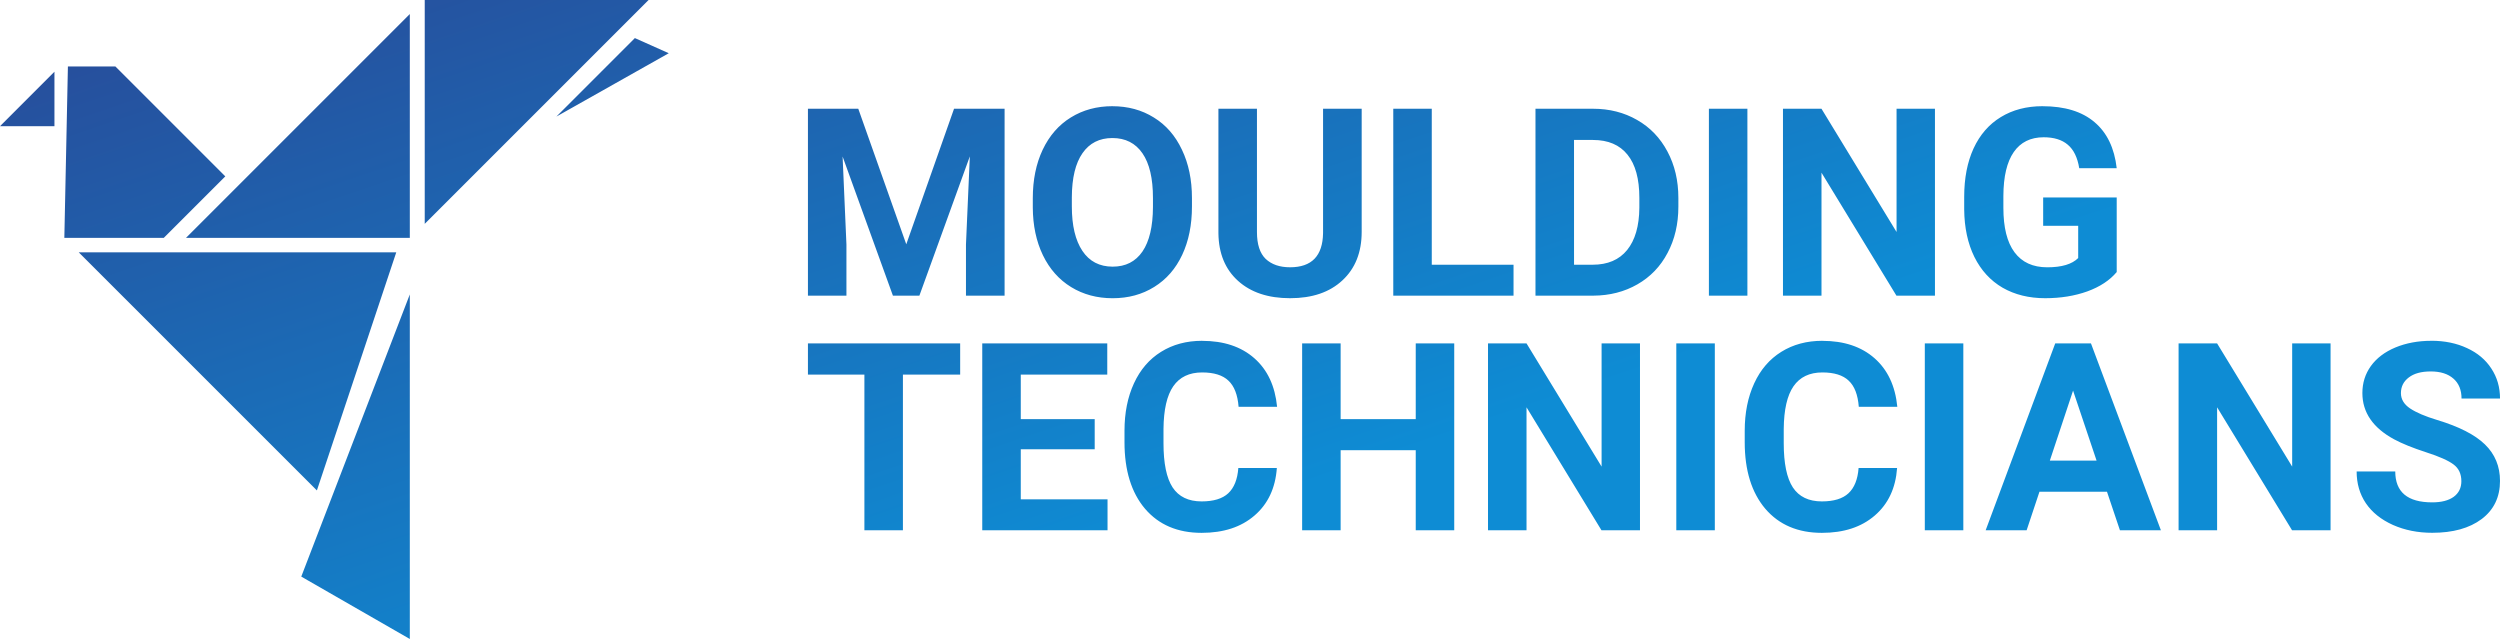 <?xml version="1.0" encoding="UTF-8" standalone="no"?>
<!-- Created with Inkscape (http://www.inkscape.org/) -->

<svg
   xmlns:dc="http://purl.org/dc/elements/1.1/"
   xmlns:cc="http://creativecommons.org/ns#"
   xmlns:rdf="http://www.w3.org/1999/02/22-rdf-syntax-ns#"
   xmlns:svg="http://www.w3.org/2000/svg"
   xmlns="http://www.w3.org/2000/svg"
   xmlns:xlink="http://www.w3.org/1999/xlink"
   xmlns:sodipodi="http://sodipodi.sourceforge.net/DTD/sodipodi-0.dtd"
   xmlns:inkscape="http://www.inkscape.org/namespaces/inkscape"
   width="120.529mm"
   height="30.806mm"
   viewBox="0 0 120.529 30.806"
   version="1.1"
   id="svg1595"
   inkscape:version="0.92.4 (5da689c313, 2019-01-14)"
   sodipodi:docname="logo.svg">
  <defs
     id="defs1589">
    <linearGradient
       inkscape:collect="always"
       xlink:href="#linearGradient1585"
       id="linearGradient1587"
       x1="1011.337"
       y1="504.726"
       x2="1031.948"
       y2="565.414"
       gradientUnits="userSpaceOnUse"
       gradientTransform="matrix(0.663,0,0,0.663,-619.597,-222.746)" />
    <linearGradient
       inkscape:collect="always"
       id="linearGradient1585">
      <stop
         style="stop-color:#294997;stop-opacity:1"
         offset="0"
         id="stop1581" />
      <stop
         style="stop-color:#0e8cd4;stop-opacity:1"
         offset="1"
         id="stop1583" />
    </linearGradient>
  </defs>
  <sodipodi:namedview
     id="base"
     pagecolor="#ffffff"
     bordercolor="#666666"
     borderopacity="1.0"
     inkscape:pageopacity="0.0"
     inkscape:pageshadow="2"
     inkscape:zoom="0.35"
     inkscape:cx="-300.80046"
     inkscape:cy="-22.124873"
     inkscape:document-units="mm"
     inkscape:current-layer="layer1"
     showgrid="false"
     inkscape:window-width="1366"
     inkscape:window-height="705"
     inkscape:window-x="-8"
     inkscape:window-y="-8"
     inkscape:window-maximized="1" />
  <g
     inkscape:label="Layer 1"
     inkscape:groupmode="layer"
     id="layer1"
     transform="translate(-50.105,-112.173)">
    <path
       style="font-style:normal;font-variant:normal;font-weight:bold;font-stretch:normal;font-size:6.831px;line-height:1.25;font-family:Roboto;-inkscape-font-specification:'Roboto, Bold';font-variant-ligatures:normal;font-variant-caps:normal;font-variant-numeric:normal;font-feature-settings:normal;text-align:start;letter-spacing:0px;word-spacing:0px;writing-mode:lr-tb;text-anchor:start;fill:url(#linearGradient1587);fill-opacity:1;stroke:none;stroke-width:0.317"
       d="m 70.582,112.173 v 10.792 l 10.792,-10.792 z m -0.719,0.677 -10.792,10.792 h 10.792 z m 10.85,1.159 -3.783,3.784 5.417,-3.054 z m -27.334,1.369 -0.172,8.264 h 4.793 l 2.967,-2.966 -5.298,-5.298 z m -0.649,0.253 -2.626,2.628 h 2.626 z m 51.005,1.662 c -0.751,0 -1.419,0.181 -2.005,0.544 -0.582,0.359 -1.033,0.877 -1.355,1.554 -0.318,0.672 -0.477,1.452 -0.477,2.339 v 0.446 c 0.004,0.866 0.166,1.634 0.488,2.303 0.322,0.664 0.775,1.176 1.361,1.535 0.586,0.359 1.253,0.537 2,0.537 0.755,0 1.423,-0.181 2.005,-0.544 0.586,-0.363 1.036,-0.879 1.349,-1.548 0.314,-0.668 0.47,-1.445 0.47,-2.332 v -0.403 c 0,-0.883 -0.161,-1.66 -0.483,-2.332 -0.318,-0.677 -0.769,-1.195 -1.355,-1.554 -0.582,-0.363 -1.249,-0.544 -2,-0.544 z m 44.842,0 c -0.767,0 -1.438,0.175 -2.011,0.526 -0.569,0.347 -1.007,0.85 -1.312,1.51 -0.301,0.656 -0.452,1.433 -0.452,2.332 v 0.613 c 0.008,0.875 0.172,1.637 0.49,2.285 0.322,0.648 0.775,1.143 1.361,1.485 0.59,0.338 1.274,0.506 2.054,0.506 0.743,0 1.42,-0.109 2.031,-0.328 0.611,-0.223 1.083,-0.534 1.417,-0.934 v -3.596 h -3.546 v 1.368 h 1.689 v 1.554 c -0.297,0.297 -0.794,0.446 -1.491,0.446 -0.693,0 -1.22,-0.241 -1.579,-0.724 -0.359,-0.483 -0.537,-1.197 -0.537,-2.142 v -0.575 c 0.004,-0.937 0.171,-1.642 0.501,-2.116 0.33,-0.474 0.81,-0.712 1.441,-0.712 0.495,0 0.882,0.119 1.163,0.359 0.285,0.239 0.469,0.617 0.552,1.133 h 1.807 c -0.111,-0.974 -0.469,-1.715 -1.071,-2.222 -0.602,-0.512 -1.437,-0.767 -2.506,-0.767 z m -59.52,0.123 v 9.011 h 1.856 v -2.463 l -0.185,-4.245 2.426,6.708 h 1.276 l 2.432,-6.715 -0.186,4.252 v 2.463 h 1.862 v -9.011 h -2.437 l -2.303,6.535 -2.314,-6.535 z m 19.79,0 v 6.003 c 0.012,0.974 0.328,1.739 0.947,2.296 0.619,0.557 1.455,0.835 2.507,0.835 1.069,0 1.909,-0.286 2.524,-0.86 0.619,-0.573 0.929,-1.353 0.929,-2.339 v -5.935 h -1.862 v 5.997 c -0.017,1.097 -0.547,1.646 -1.59,1.646 -0.499,0 -0.891,-0.135 -1.176,-0.403 -0.281,-0.272 -0.421,-0.704 -0.421,-1.294 v -5.947 z m 8.43,0 v 9.011 h 5.798 v -1.492 h -3.942 v -7.519 z m 6.856,0 v 9.011 h 2.791 c 0.788,-0.004 1.496,-0.186 2.123,-0.545 0.627,-0.359 1.112,-0.863 1.454,-1.515 0.347,-0.652 0.521,-1.396 0.521,-2.234 v -0.416 c 0,-0.838 -0.176,-1.583 -0.527,-2.239 -0.351,-0.66 -0.839,-1.168 -1.466,-1.523 -0.623,-0.359 -1.33,-0.539 -2.123,-0.539 z m 8.361,0 v 9.011 h 1.856 v -9.011 z m 3.571,0 v 9.011 h 1.857 v -5.929 l 3.613,5.929 h 1.857 v -9.011 h -1.851 v 5.942 l -3.62,-5.942 z m -32.329,1.412 c 0.627,0 1.111,0.245 1.449,0.736 0.338,0.491 0.506,1.209 0.506,2.154 v 0.44 c -0.004,0.937 -0.172,1.65 -0.506,2.141 -0.334,0.487 -0.813,0.73 -1.436,0.73 -0.635,-10e-6 -1.123,-0.254 -1.461,-0.762 -0.338,-0.507 -0.508,-1.221 -0.508,-2.141 v -0.44 c 0.004,-0.937 0.176,-1.645 0.514,-2.128 0.338,-0.487 0.818,-0.73 1.441,-0.73 z m 22.255,0.093 h 0.916 c 0.73,0 1.285,0.237 1.664,0.711 0.38,0.47 0.57,1.164 0.57,2.08 v 0.477 c -0.008,0.883 -0.204,1.561 -0.588,2.036 -0.384,0.474 -0.938,0.711 -1.664,0.711 h -0.897 z m -72.088,5.419 11.48,11.478 3.826,-11.478 z m 15.96,2.027 -5.233,13.605 5.233,3.008 z m 38.198,2.237 c -0.751,0 -1.411,0.177 -1.98,0.532 -0.565,0.351 -1,0.856 -1.305,1.517 -0.305,0.66 -0.457,1.423 -0.457,2.29 v 0.55 c 0,1.357 0.329,2.427 0.989,3.207 0.664,0.776 1.574,1.163 2.729,1.163 1.056,0 1.906,-0.278 2.55,-0.835 0.648,-0.557 1.007,-1.32 1.077,-2.29 h -1.857 c -0.041,0.549 -0.204,0.955 -0.488,1.219 -0.281,0.26 -0.709,0.39 -1.282,0.39 -0.635,0 -1.102,-0.225 -1.399,-0.675 -0.293,-0.45 -0.439,-1.161 -0.439,-2.134 v -0.681 c 0.008,-0.932 0.165,-1.619 0.47,-2.06 0.309,-0.446 0.773,-0.668 1.392,-0.668 0.569,0 0.993,0.132 1.269,0.396 0.28,0.26 0.444,0.68 0.49,1.261 h 1.856 c -0.099,-1.007 -0.465,-1.788 -1.101,-2.345 -0.635,-0.557 -1.474,-0.835 -2.514,-0.835 z m 29.903,0 c -0.751,0 -1.411,0.177 -1.98,0.532 -0.565,0.351 -1,0.856 -1.305,1.517 -0.305,0.66 -0.458,1.423 -0.458,2.29 v 0.55 c 0,1.357 0.331,2.427 0.991,3.207 0.664,0.776 1.574,1.163 2.729,1.163 1.056,0 1.906,-0.278 2.55,-0.835 0.648,-0.557 1.006,-1.32 1.076,-2.29 h -1.856 c -0.041,0.549 -0.205,0.955 -0.49,1.219 -0.281,0.26 -0.707,0.39 -1.281,0.39 -0.635,0 -1.102,-0.225 -1.399,-0.675 -0.293,-0.45 -0.439,-1.161 -0.439,-2.134 v -0.681 c 0.008,-0.932 0.165,-1.619 0.47,-2.06 0.309,-0.446 0.773,-0.668 1.392,-0.668 0.569,0 0.993,0.132 1.269,0.396 0.281,0.26 0.443,0.68 0.488,1.261 h 1.857 c -0.099,-1.007 -0.467,-1.788 -1.102,-2.345 -0.635,-0.557 -1.473,-0.835 -2.512,-0.835 z m 29.358,0 c -0.639,0 -1.217,0.108 -1.733,0.322 -0.512,0.215 -0.906,0.514 -1.182,0.897 -0.272,0.38 -0.408,0.812 -0.408,1.299 0,0.937 0.511,1.681 1.535,2.234 0.375,0.202 0.885,0.409 1.528,0.619 0.644,0.206 1.089,0.405 1.337,0.594 0.248,0.186 0.372,0.454 0.372,0.804 0,0.322 -0.124,0.574 -0.372,0.755 -0.248,0.177 -0.592,0.265 -1.033,0.265 -1.188,0 -1.782,-0.496 -1.782,-1.491 h -1.862 c 0,0.582 0.148,1.093 0.446,1.535 0.301,0.441 0.736,0.789 1.305,1.045 0.569,0.252 1.2,0.378 1.893,0.378 0.998,0 1.793,-0.22 2.383,-0.662 0.59,-0.446 0.885,-1.059 0.885,-1.839 0,-0.701 -0.241,-1.287 -0.724,-1.757 -0.483,-0.47 -1.252,-0.863 -2.308,-1.181 -0.574,-0.173 -1.008,-0.359 -1.305,-0.557 -0.293,-0.198 -0.44,-0.444 -0.44,-0.737 0,-0.314 0.127,-0.565 0.378,-0.755 0.252,-0.194 0.604,-0.291 1.058,-0.291 0.47,0 0.836,0.116 1.096,0.347 0.26,0.227 0.39,0.547 0.39,0.96 h 1.856 c 0,-0.54 -0.139,-1.024 -0.42,-1.449 -0.276,-0.425 -0.667,-0.752 -1.171,-0.983 -0.503,-0.235 -1.076,-0.354 -1.72,-0.354 z m -78.265,0.124 v 1.504 h 2.722 v 7.506 h 1.857 v -7.506 h 2.76 v -1.504 z m 8.404,0 v 9.01 h 6.04 v -1.491 h -4.183 v -2.414 h 3.564 v -1.454 h -3.564 v -2.147 h 4.17 v -1.504 z m 15.422,0 v 9.01 h 1.856 v -3.861 h 3.621 v 3.861 h 1.856 v -9.01 h -1.856 v 3.651 h -3.621 v -3.651 z m 8.961,0 v 9.01 h 1.857 v -5.928 l 3.613,5.928 h 1.857 v -9.01 h -1.851 v 5.941 l -3.62,-5.941 z m 9.078,0 v 9.01 h 1.857 v -9.01 z m 11.981,0 v 9.01 h 1.857 v -9.01 z m 6.288,0 -3.354,9.01 h 1.975 l 0.618,-1.856 h 3.256 l 0.624,1.856 h 1.975 l -3.372,-9.01 z m 5.947,0 v 9.01 h 1.857 v -5.928 l 3.613,5.928 h 1.857 v -9.01 h -1.851 v 5.941 l -3.62,-5.941 z m -5.087,2.277 1.133,3.374 h -2.253 z"
       id="path1491"
       inkscape:connector-curvature="0" />
  </g>
</svg>
